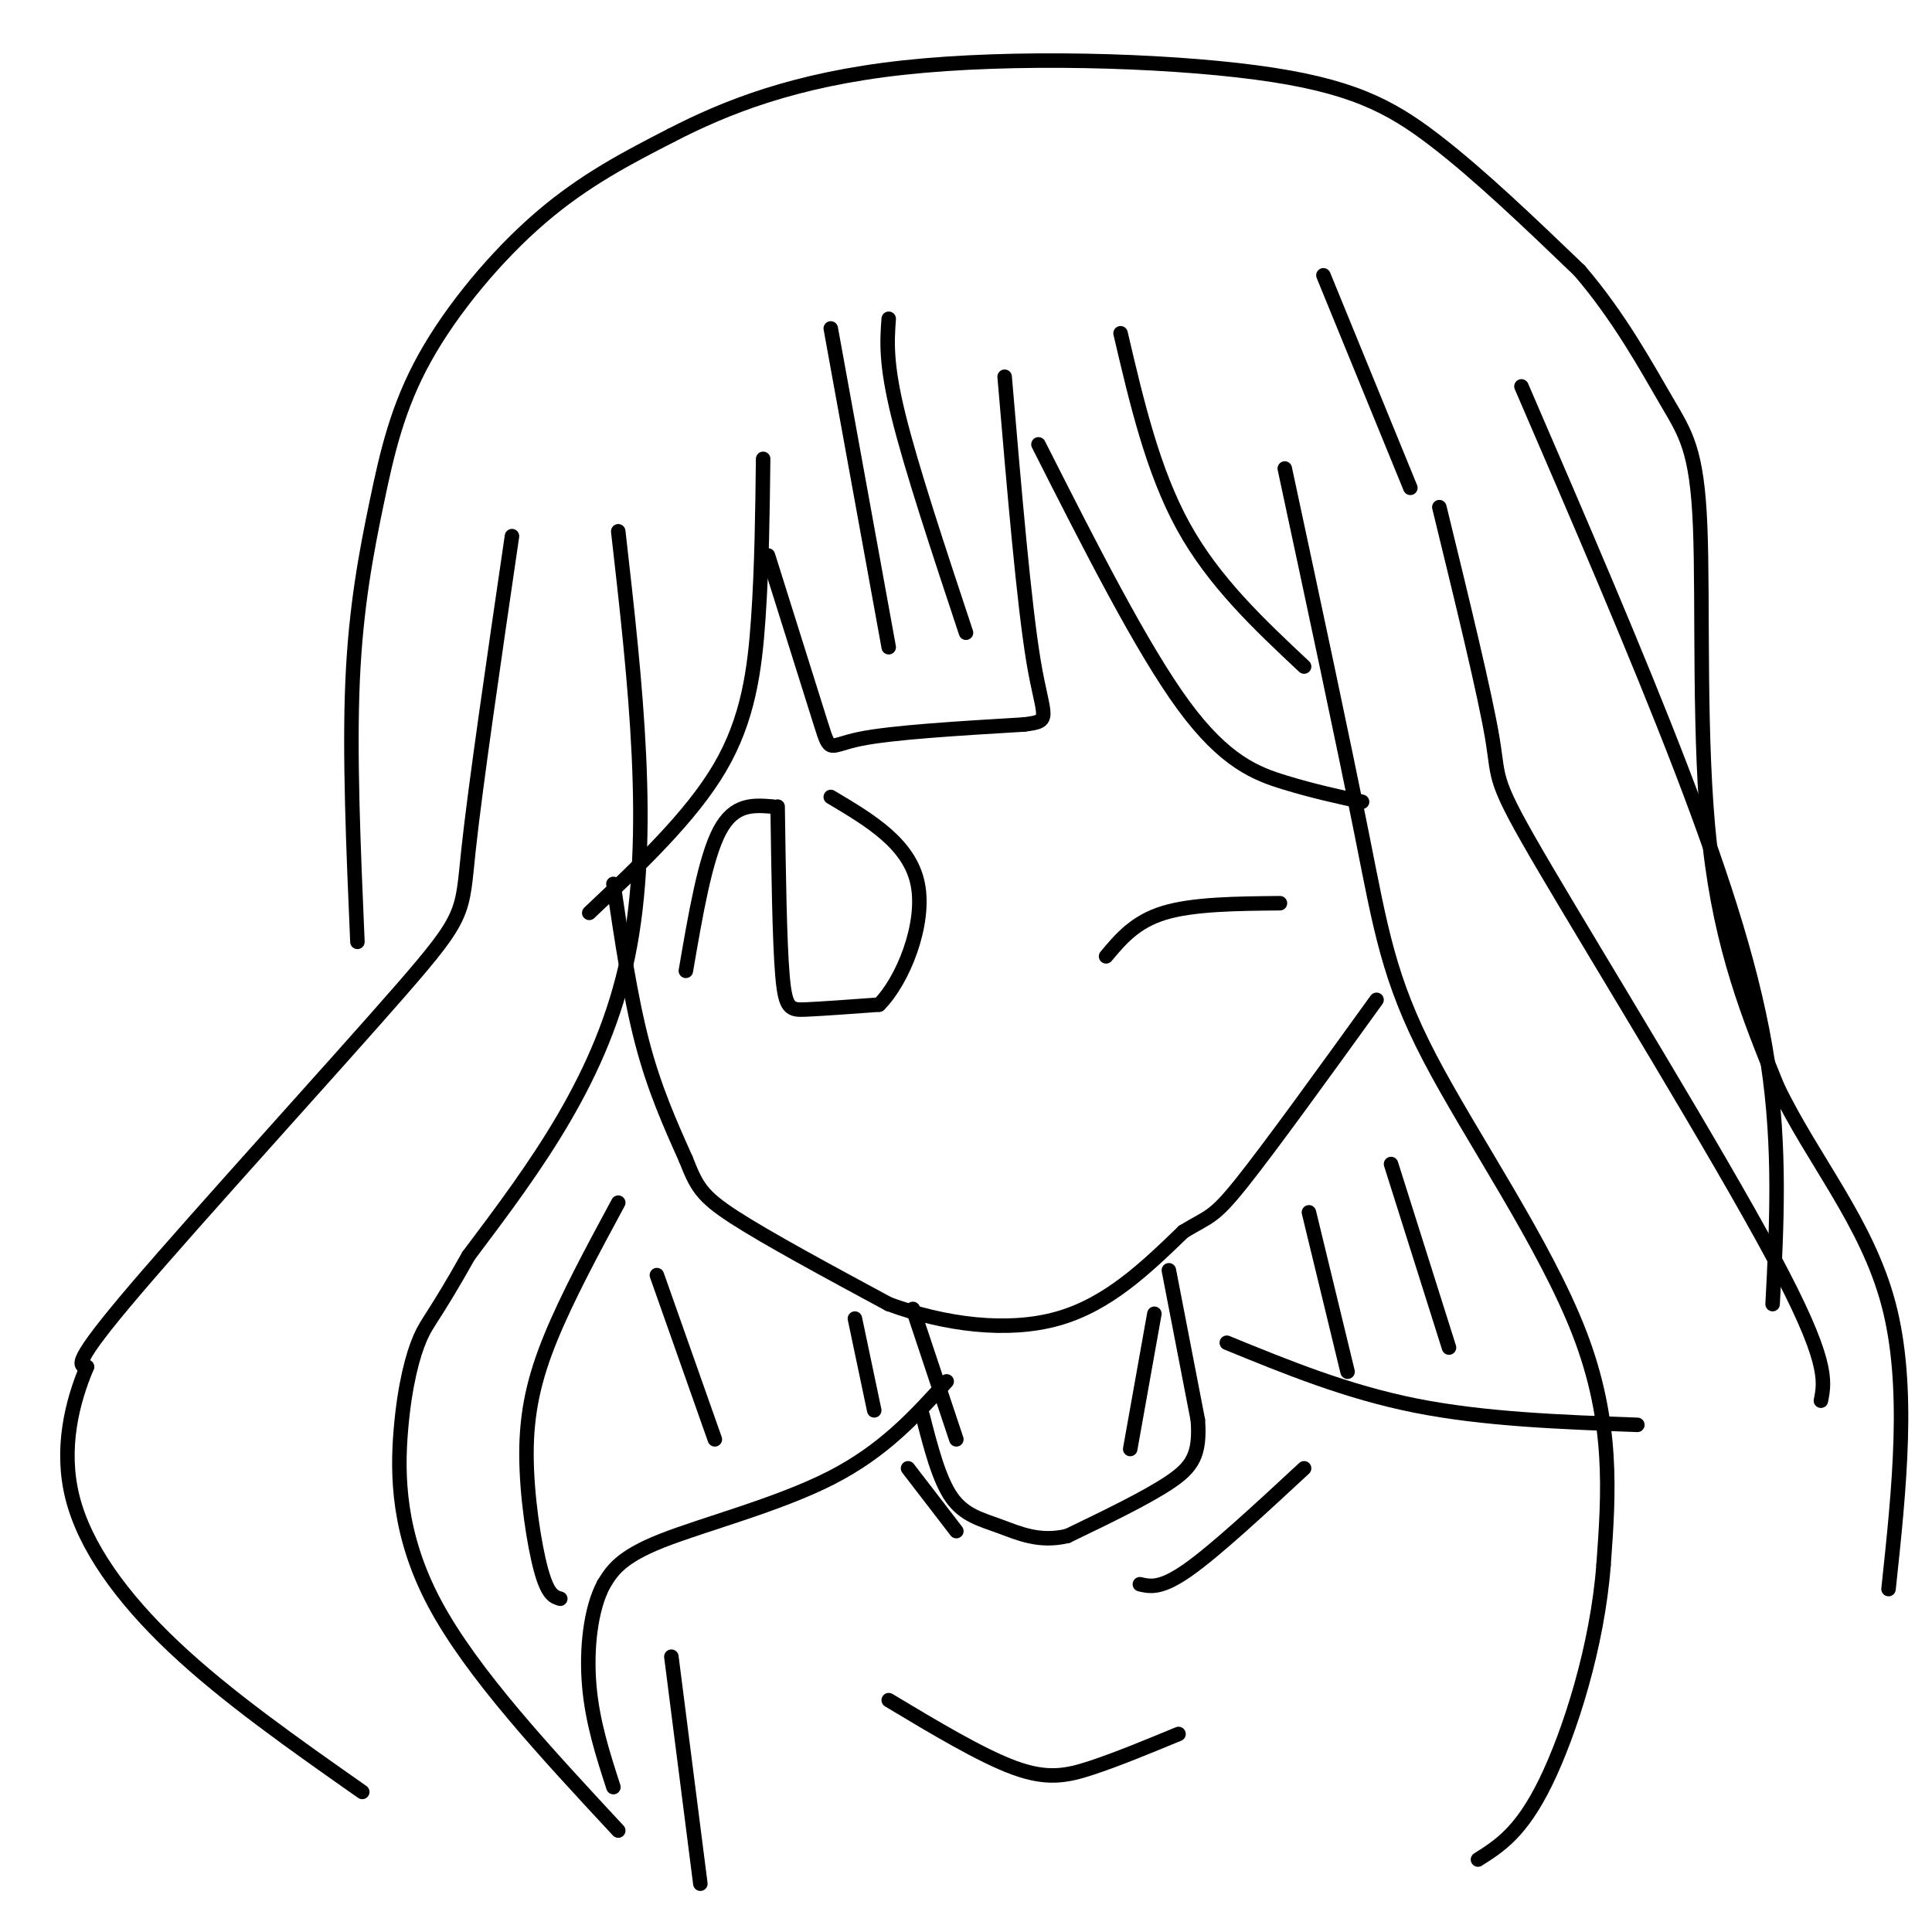 <svg viewBox='0 0 400 400' version='1.1' xmlns='http://www.w3.org/2000/svg' xmlns:xlink='http://www.w3.org/1999/xlink'><g fill='none' stroke='#000000' stroke-width='3' stroke-linecap='round' stroke-linejoin='round'><path d='M128,110c3.583,31.500 7.167,63.000 2,88c-5.167,25.000 -19.083,43.500 -33,62'/><path d='M97,260c-7.137,12.715 -8.480,13.501 -10,17c-1.520,3.499 -3.217,9.711 -4,19c-0.783,9.289 -0.652,21.654 7,36c7.652,14.346 22.826,30.673 38,47'/><path d='M158,95c-0.133,11.156 -0.267,22.311 -1,33c-0.733,10.689 -2.067,20.911 -8,31c-5.933,10.089 -16.467,20.044 -27,30'/><path d='M159,115c4.511,14.378 9.022,28.756 11,35c1.978,6.244 1.422,4.356 8,3c6.578,-1.356 20.289,-2.178 34,-3'/><path d='M212,150c6.000,-0.733 4.000,-1.067 2,-13c-2.000,-11.933 -4.000,-35.467 -6,-59'/><path d='M215,92c10.689,21.111 21.378,42.222 30,54c8.622,11.778 15.178,14.222 21,16c5.822,1.778 10.911,2.889 16,4'/><path d='M266,97c6.071,28.327 12.143,56.655 16,76c3.857,19.345 5.500,29.708 14,46c8.500,16.292 23.857,38.512 31,57c7.143,18.488 6.071,33.244 5,48'/><path d='M332,324c-1.267,16.756 -6.933,34.644 -12,45c-5.067,10.356 -9.533,13.178 -14,16'/><path d='M127,183c1.750,11.750 3.500,23.500 6,33c2.500,9.500 5.750,16.750 9,24'/><path d='M142,240c2.200,5.600 3.200,7.600 10,12c6.800,4.400 19.400,11.200 32,18'/><path d='M184,270c11.600,4.267 24.600,5.933 35,3c10.400,-2.933 18.200,-10.467 26,-18'/><path d='M245,255c5.467,-3.333 6.133,-2.667 12,-10c5.867,-7.333 16.933,-22.667 28,-38'/><path d='M189,271c0.000,0.000 9.000,27.000 9,27'/><path d='M242,263c0.000,0.000 6.000,31.000 6,31'/><path d='M248,294c0.533,7.222 -1.133,9.778 -6,13c-4.867,3.222 -12.933,7.111 -21,11'/><path d='M221,318c-5.893,1.405 -10.125,-0.583 -14,-2c-3.875,-1.417 -7.393,-2.262 -10,-6c-2.607,-3.738 -4.304,-10.369 -6,-17'/><path d='M196,286c-6.511,7.200 -13.022,14.400 -24,20c-10.978,5.600 -26.422,9.600 -35,13c-8.578,3.400 -10.289,6.200 -12,9'/><path d='M125,328c-2.756,5.133 -3.644,13.467 -3,21c0.644,7.533 2.822,14.267 5,21'/><path d='M254,278c12.417,5.083 24.833,10.167 39,13c14.167,2.833 30.083,3.417 46,4'/><path d='M106,111c-3.798,25.940 -7.595,51.881 -9,65c-1.405,13.119 -0.417,13.417 -14,29c-13.583,15.583 -41.738,46.452 -55,62c-13.262,15.548 -11.631,15.774 -10,16'/><path d='M18,283c-3.012,7.095 -5.542,16.833 -3,27c2.542,10.167 10.155,20.762 21,31c10.845,10.238 24.923,20.119 39,30'/><path d='M74,195c-0.834,-19.338 -1.668,-38.676 -1,-54c0.668,-15.324 2.839,-26.633 5,-37c2.161,-10.367 4.313,-19.791 10,-30c5.687,-10.209 14.911,-21.203 24,-29c9.089,-7.797 18.045,-12.399 27,-17'/><path d='M139,28c11.118,-5.724 25.413,-11.534 48,-14c22.587,-2.466 53.466,-1.587 73,1c19.534,2.587 27.724,6.882 37,14c9.276,7.118 19.638,17.059 30,27'/><path d='M327,56c8.281,9.609 13.982,20.132 18,27c4.018,6.868 6.351,10.080 7,26c0.649,15.920 -0.386,44.549 2,66c2.386,21.451 8.193,35.726 14,50'/><path d='M368,225c7.289,15.156 18.511,28.044 23,45c4.489,16.956 2.244,37.978 0,59'/><path d='M298,105c4.744,19.435 9.488,38.869 11,48c1.512,9.131 -0.208,7.958 11,27c11.208,19.042 35.345,58.298 47,80c11.655,21.702 10.827,25.851 10,30'/><path d='M128,249c-5.286,9.798 -10.571,19.595 -14,28c-3.429,8.405 -5.000,15.417 -5,24c0.000,8.583 1.571,18.738 3,24c1.429,5.262 2.714,5.631 4,6'/><path d='M172,68c0.000,0.000 12.000,66.000 12,66'/><path d='M184,66c-0.333,4.583 -0.667,9.167 2,20c2.667,10.833 8.333,27.917 14,45'/><path d='M232,69c3.333,14.250 6.667,28.500 13,40c6.333,11.500 15.667,20.250 25,29'/><path d='M274,57c0.000,0.000 18.000,44.000 18,44'/><path d='M315,80c11.956,27.689 23.911,55.378 33,79c9.089,23.622 15.311,43.178 18,61c2.689,17.822 1.844,33.911 1,50'/><path d='M271,251c0.000,0.000 8.000,33.000 8,33'/><path d='M288,241c0.000,0.000 12.000,38.000 12,38'/><path d='M136,264c0.000,0.000 12.000,34.000 12,34'/><path d='M177,273c0.000,0.000 4.000,19.000 4,19'/><path d='M139,343c0.000,0.000 6.000,47.000 6,47'/><path d='M184,352c9.600,5.756 19.200,11.511 26,14c6.800,2.489 10.800,1.711 16,0c5.200,-1.711 11.600,-4.356 18,-7'/><path d='M188,304c0.000,0.000 10.000,13.000 10,13'/><path d='M236,328c2.167,0.500 4.333,1.000 10,-3c5.667,-4.000 14.833,-12.500 24,-21'/><path d='M239,272c0.000,0.000 -5.000,28.000 -5,28'/><path d='M142,201c2.000,-11.667 4.000,-23.333 7,-29c3.000,-5.667 7.000,-5.333 11,-5'/><path d='M161,167c0.200,13.978 0.400,27.956 1,35c0.600,7.044 1.600,7.156 5,7c3.400,-0.156 9.200,-0.578 15,-1'/><path d='M182,208c4.911,-4.911 9.689,-16.689 8,-25c-1.689,-8.311 -9.844,-13.156 -18,-18'/><path d='M229,198c3.000,-3.583 6.000,-7.167 12,-9c6.000,-1.833 15.000,-1.917 24,-2'/></g>
</svg>